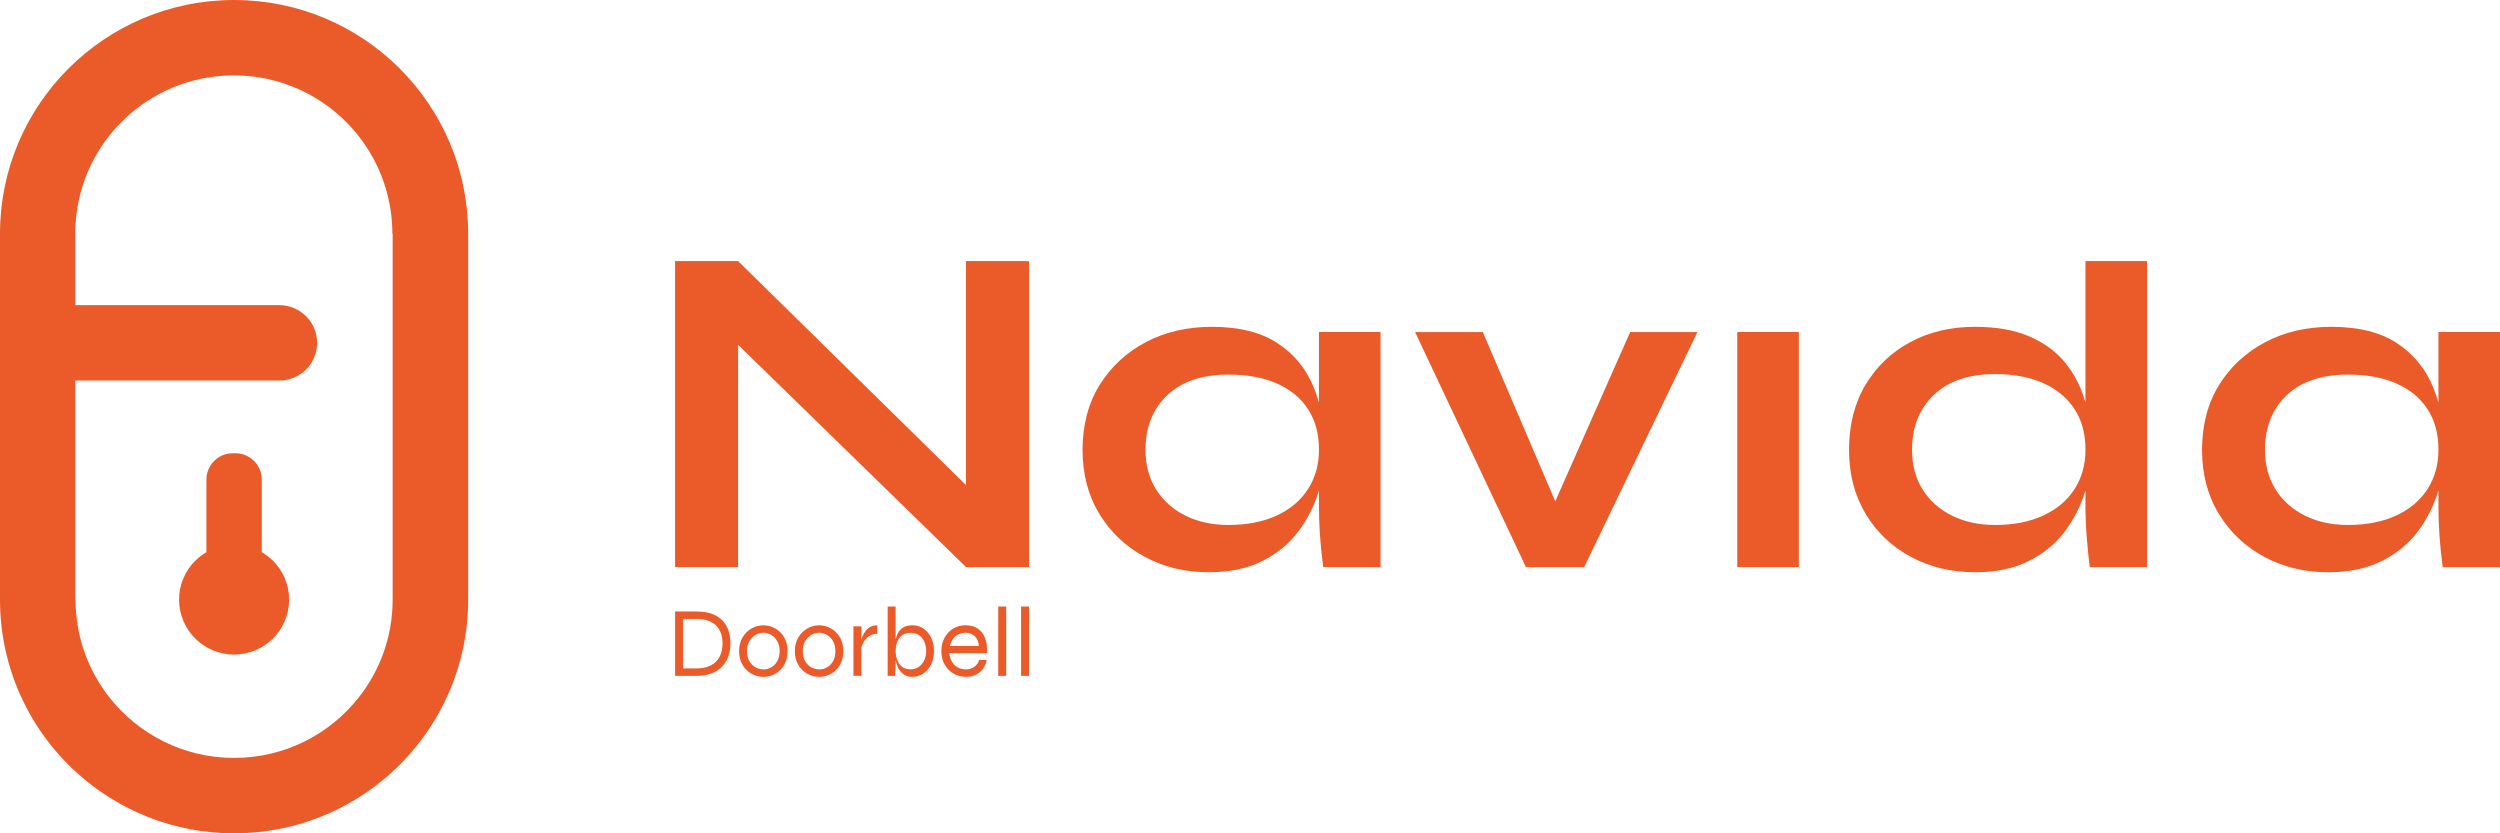 <svg xmlns="http://www.w3.org/2000/svg" width="120" height="40" viewBox="0 0 120 40" fill="none">
  <g clip-path="url(#clip0_1_19)">
    <path d="M11.237 0C5.03 0 0 5.023 0 11.217V28.785C0 30.404 0.343 31.943 0.962 33.332C1.598 34.764 2.528 36.039 3.673 37.08C5.67 38.894 8.323 40 11.235 40C14.147 40 16.8 38.894 18.797 37.08C19.947 36.035 20.878 34.756 21.515 33.317C22.13 31.931 22.472 30.397 22.472 28.783V11.215C22.472 5.023 17.442 0 11.237 0ZM18.847 28.783C18.847 30.554 18.24 32.182 17.223 33.473C15.83 35.243 13.667 36.38 11.237 36.38C8.807 36.38 6.643 35.243 5.25 33.473C4.233 32.182 3.627 30.554 3.627 28.783H3.613V18.267H13.408C14.41 18.267 15.222 17.457 15.222 16.457C15.222 15.958 15.018 15.506 14.69 15.178C14.362 14.85 13.908 14.647 13.408 14.647H3.612V11.215C3.612 7.019 7.02 3.619 11.222 3.619C14.772 3.619 17.753 6.044 18.595 9.325C18.75 9.929 18.833 10.563 18.833 11.215H18.847V28.783Z" fill="#EB5B2A"/>
    <path d="M11.237 31.419C12.696 31.419 13.878 30.238 13.878 28.782C13.878 27.325 12.696 26.145 11.237 26.145C9.778 26.145 8.595 27.325 8.595 28.782C8.595 30.238 9.778 31.419 11.237 31.419Z" fill="#EB5B2A"/>
    <path d="M11.172 21.756H11.302C11.998 21.756 12.565 22.322 12.565 23.017V28.046H9.908V23.017C9.908 22.322 10.475 21.756 11.172 21.756Z" fill="#EB5B2A"/>
    <path d="M47.322 24.222L46.367 24.608V12.531H49.392V27.218H46.367L34.473 15.619L35.428 15.233V27.218H32.403V12.531H35.428L47.322 24.222Z" fill="#EB5B2A"/>
    <path d="M58.01 27.468C56.888 27.468 55.868 27.221 54.952 26.73C54.035 26.24 53.307 25.549 52.768 24.664C52.23 23.779 51.962 22.754 51.962 21.588C51.962 20.422 52.235 19.355 52.78 18.479C53.327 17.602 54.065 16.916 54.997 16.424C55.928 15.933 56.987 15.687 58.168 15.687C59.472 15.687 60.522 15.948 61.318 16.471C62.115 16.993 62.695 17.7 63.058 18.593C63.422 19.487 63.605 20.485 63.605 21.59C63.605 22.255 63.498 22.932 63.287 23.621C63.073 24.31 62.748 24.945 62.308 25.528C61.868 26.11 61.293 26.579 60.58 26.935C59.867 27.291 59.012 27.469 58.01 27.469V27.468ZM58.965 25.198C59.86 25.198 60.633 25.047 61.285 24.744C61.937 24.441 62.437 24.017 62.787 23.473C63.135 22.927 63.31 22.3 63.31 21.588C63.31 20.816 63.132 20.162 62.775 19.625C62.418 19.087 61.918 18.68 61.273 18.399C60.628 18.119 59.86 17.98 58.965 17.98C57.707 17.98 56.728 18.309 56.032 18.966C55.335 19.625 54.985 20.498 54.985 21.588C54.985 22.315 55.152 22.947 55.485 23.483C55.818 24.02 56.285 24.439 56.883 24.742C57.482 25.045 58.175 25.197 58.963 25.197L58.965 25.198ZM63.308 15.937H66.265V27.218H63.513C63.437 26.627 63.385 26.105 63.355 25.652C63.325 25.198 63.31 24.752 63.31 24.313V15.937H63.308Z" fill="#EB5B2A"/>
    <path d="M75.178 25.29H74.11L78.248 15.938H81.477L76.042 27.22H73.245L67.923 15.938H71.175L75.177 25.29H75.178Z" fill="#EB5B2A"/>
    <path d="M83.388 15.936H86.345V27.218H83.388V15.936Z" fill="#EB5B2A"/>
    <path d="M94.803 27.468C93.667 27.468 92.638 27.221 91.722 26.73C90.803 26.238 90.08 25.549 89.55 24.664C89.02 23.779 88.753 22.754 88.753 21.588C88.753 20.422 89.015 19.355 89.538 18.479C90.062 17.602 90.778 16.916 91.687 16.424C92.597 15.933 93.635 15.687 94.802 15.687C95.817 15.687 96.682 15.838 97.393 16.141C98.105 16.444 98.682 16.865 99.122 17.401C99.562 17.938 99.883 18.562 100.088 19.274C100.293 19.986 100.395 20.758 100.395 21.59C100.395 22.255 100.288 22.932 100.077 23.621C99.863 24.31 99.538 24.945 99.098 25.528C98.658 26.11 98.082 26.579 97.37 26.935C96.657 27.291 95.802 27.469 94.8 27.469L94.803 27.468ZM95.758 25.198C96.652 25.198 97.425 25.047 98.078 24.744C98.73 24.441 99.23 24.017 99.58 23.473C99.928 22.927 100.103 22.3 100.103 21.588C100.103 20.816 99.925 20.162 99.568 19.625C99.212 19.087 98.712 18.675 98.067 18.387C97.422 18.099 96.653 17.956 95.758 17.956C94.5 17.956 93.522 18.289 92.825 18.954C92.127 19.62 91.778 20.498 91.778 21.588C91.778 22.315 91.945 22.947 92.278 23.483C92.612 24.02 93.078 24.439 93.677 24.742C94.275 25.045 94.968 25.197 95.757 25.197L95.758 25.198ZM100.102 12.531H103.058V27.218H100.307C100.262 26.87 100.215 26.419 100.17 25.867C100.125 25.315 100.102 24.797 100.102 24.311V12.531Z" fill="#EB5B2A"/>
    <path d="M111.745 27.468C110.623 27.468 109.603 27.221 108.687 26.73C107.768 26.238 107.042 25.549 106.503 24.664C105.965 23.779 105.697 22.754 105.697 21.588C105.697 20.422 105.97 19.355 106.515 18.479C107.06 17.602 107.8 16.916 108.732 16.424C109.663 15.933 110.722 15.687 111.903 15.687C113.207 15.687 114.257 15.948 115.053 16.471C115.848 16.993 116.428 17.7 116.793 18.593C117.157 19.487 117.338 20.485 117.338 21.59C117.338 22.255 117.232 22.932 117.02 23.621C116.807 24.31 116.482 24.945 116.042 25.528C115.602 26.11 115.025 26.579 114.313 26.935C113.6 27.291 112.745 27.469 111.743 27.469L111.745 27.468ZM112.7 25.198C113.593 25.198 114.367 25.047 115.02 24.744C115.672 24.441 116.172 24.017 116.522 23.473C116.87 22.927 117.045 22.3 117.045 21.588C117.045 20.816 116.867 20.162 116.51 19.625C116.153 19.087 115.653 18.68 115.008 18.399C114.363 18.119 113.595 17.98 112.7 17.98C111.442 17.98 110.463 18.309 109.767 18.966C109.068 19.625 108.72 20.498 108.72 21.588C108.72 22.315 108.887 22.947 109.22 23.483C109.553 24.02 110.02 24.439 110.618 24.742C111.217 25.045 111.91 25.197 112.698 25.197L112.7 25.198ZM117.043 15.937H120V27.218H117.248C117.172 26.627 117.12 26.105 117.09 25.652C117.06 25.198 117.045 24.752 117.045 24.313V15.937H117.043Z" fill="#EB5B2A"/>
    <path d="M33.41 29.351C33.722 29.351 33.982 29.391 34.193 29.472C34.405 29.554 34.573 29.665 34.7 29.808C34.827 29.951 34.918 30.114 34.977 30.297C35.033 30.482 35.062 30.677 35.062 30.883C35.062 31.089 35.032 31.286 34.972 31.472C34.912 31.658 34.815 31.826 34.683 31.971C34.552 32.117 34.382 32.232 34.172 32.315C33.962 32.4 33.708 32.442 33.41 32.442H32.405V29.351H33.41ZM32.787 32.084H33.41C33.66 32.084 33.868 32.049 34.032 31.979C34.195 31.91 34.325 31.816 34.42 31.701C34.515 31.585 34.583 31.457 34.622 31.314C34.662 31.171 34.682 31.028 34.682 30.881C34.682 30.735 34.662 30.593 34.622 30.454C34.582 30.314 34.515 30.188 34.42 30.076C34.325 29.963 34.195 29.875 34.032 29.808C33.868 29.742 33.66 29.708 33.41 29.708H32.787V32.086V32.084Z" fill="#EB5B2A"/>
    <path d="M36.645 32.489C36.442 32.489 36.252 32.438 36.073 32.34C35.895 32.242 35.752 32.101 35.642 31.915C35.532 31.73 35.477 31.51 35.477 31.256C35.477 31.001 35.532 30.783 35.642 30.597C35.752 30.412 35.895 30.267 36.073 30.166C36.252 30.064 36.442 30.015 36.645 30.015C36.848 30.015 37.038 30.066 37.215 30.166C37.392 30.267 37.533 30.41 37.642 30.597C37.75 30.782 37.803 31.001 37.803 31.256C37.803 31.51 37.75 31.728 37.642 31.915C37.533 32.099 37.392 32.242 37.215 32.34C37.038 32.438 36.848 32.489 36.645 32.489ZM36.645 32.132C36.778 32.132 36.903 32.099 37.022 32.033C37.138 31.966 37.235 31.866 37.31 31.735C37.385 31.603 37.422 31.444 37.422 31.257C37.422 31.071 37.385 30.911 37.31 30.78C37.235 30.648 37.14 30.547 37.022 30.477C36.903 30.407 36.778 30.372 36.645 30.372C36.512 30.372 36.385 30.407 36.267 30.474C36.148 30.542 36.05 30.642 35.973 30.773C35.897 30.905 35.858 31.066 35.858 31.256C35.858 31.445 35.895 31.602 35.97 31.733C36.045 31.865 36.142 31.964 36.263 32.031C36.383 32.097 36.512 32.131 36.645 32.131V32.132Z" fill="#EB5B2A"/>
    <path d="M39.322 32.489C39.118 32.489 38.928 32.438 38.75 32.34C38.572 32.242 38.428 32.101 38.318 31.915C38.208 31.73 38.153 31.51 38.153 31.256C38.153 31.001 38.208 30.783 38.318 30.597C38.428 30.412 38.572 30.267 38.75 30.166C38.928 30.064 39.118 30.015 39.322 30.015C39.525 30.015 39.715 30.066 39.892 30.166C40.068 30.267 40.21 30.41 40.318 30.597C40.427 30.782 40.48 31.001 40.48 31.256C40.48 31.51 40.427 31.728 40.318 31.915C40.21 32.099 40.068 32.242 39.892 32.34C39.715 32.438 39.525 32.489 39.322 32.489ZM39.322 32.132C39.455 32.132 39.58 32.099 39.698 32.033C39.815 31.966 39.912 31.866 39.987 31.735C40.062 31.603 40.098 31.444 40.098 31.257C40.098 31.071 40.062 30.911 39.987 30.78C39.912 30.648 39.817 30.547 39.698 30.477C39.58 30.407 39.455 30.372 39.322 30.372C39.188 30.372 39.062 30.407 38.943 30.474C38.825 30.542 38.727 30.642 38.65 30.773C38.573 30.905 38.535 31.066 38.535 31.256C38.535 31.445 38.572 31.602 38.647 31.733C38.722 31.865 38.818 31.964 38.94 32.031C39.06 32.097 39.188 32.131 39.322 32.131V32.132Z" fill="#EB5B2A"/>
    <path d="M40.965 30.063H41.347V32.44H40.965V30.063ZM42.108 30.421C41.947 30.421 41.81 30.46 41.702 30.542C41.592 30.623 41.507 30.722 41.445 30.836C41.383 30.953 41.343 31.064 41.323 31.172L41.318 30.896C41.318 30.868 41.325 30.82 41.337 30.753C41.35 30.687 41.373 30.612 41.408 30.527C41.443 30.444 41.49 30.362 41.548 30.284C41.607 30.206 41.682 30.143 41.775 30.091C41.867 30.041 41.978 30.015 42.108 30.015V30.419V30.421Z" fill="#EB5B2A"/>
    <path d="M42.99 29.113V31.966C42.99 32.023 42.987 32.099 42.978 32.194C42.97 32.289 42.963 32.372 42.957 32.442H42.608V29.113H42.99ZM43.8 32.489C43.625 32.489 43.482 32.449 43.372 32.367C43.26 32.285 43.173 32.182 43.112 32.053C43.05 31.924 43.007 31.79 42.98 31.648C42.955 31.507 42.942 31.377 42.942 31.256C42.942 31.084 42.953 30.925 42.977 30.775C43 30.625 43.043 30.494 43.103 30.381C43.163 30.266 43.25 30.178 43.363 30.111C43.477 30.046 43.622 30.013 43.8 30.013C44 30.013 44.178 30.066 44.333 30.174C44.488 30.282 44.612 30.429 44.7 30.617C44.788 30.803 44.833 31.016 44.833 31.254C44.833 31.492 44.787 31.703 44.695 31.89C44.603 32.074 44.478 32.221 44.323 32.327C44.168 32.434 43.993 32.487 43.8 32.487V32.489ZM43.705 32.127C43.852 32.127 43.98 32.091 44.092 32.016C44.203 31.941 44.292 31.838 44.357 31.706C44.422 31.575 44.455 31.425 44.455 31.257C44.455 31.004 44.39 30.793 44.26 30.627C44.13 30.46 43.945 30.377 43.707 30.377C43.548 30.377 43.415 30.414 43.308 30.489C43.202 30.564 43.123 30.667 43.07 30.798C43.018 30.93 42.992 31.083 42.992 31.257C42.992 31.415 43.018 31.56 43.07 31.693C43.122 31.825 43.202 31.93 43.305 32.009C43.41 32.089 43.543 32.127 43.705 32.127Z" fill="#EB5B2A"/>
    <path d="M47.005 31.675H47.362C47.337 31.83 47.28 31.969 47.193 32.091C47.107 32.212 46.992 32.309 46.85 32.38C46.708 32.452 46.547 32.487 46.362 32.487C46.14 32.487 45.94 32.434 45.762 32.327C45.583 32.221 45.443 32.076 45.34 31.89C45.237 31.705 45.185 31.492 45.185 31.254C45.185 31.016 45.235 30.803 45.335 30.617C45.435 30.43 45.572 30.282 45.747 30.174C45.922 30.066 46.118 30.013 46.337 30.013C46.568 30.013 46.765 30.064 46.925 30.168C47.085 30.271 47.205 30.421 47.282 30.62C47.36 30.818 47.39 31.061 47.375 31.351H45.565C45.582 31.505 45.623 31.642 45.693 31.76C45.763 31.878 45.855 31.968 45.97 32.033C46.085 32.097 46.215 32.131 46.36 32.131C46.522 32.131 46.66 32.089 46.772 32.004C46.885 31.921 46.962 31.81 47.003 31.673L47.005 31.675ZM46.353 30.372C46.157 30.372 45.992 30.429 45.858 30.544C45.725 30.658 45.637 30.813 45.592 31.009H46.987C46.973 30.8 46.907 30.642 46.785 30.534C46.663 30.425 46.518 30.372 46.353 30.372Z" fill="#EB5B2A"/>
    <path d="M47.915 29.113H48.297V32.442H47.915V29.113Z" fill="#EB5B2A"/>
    <path d="M49.012 29.113H49.393V32.442H49.012V29.113Z" fill="#EB5B2A"/>
  </g>
  <defs>
    <clipPath id="clip0_1_19">
      <rect width="120" height="40" fill="white"/>
    </clipPath>
  </defs>
</svg>